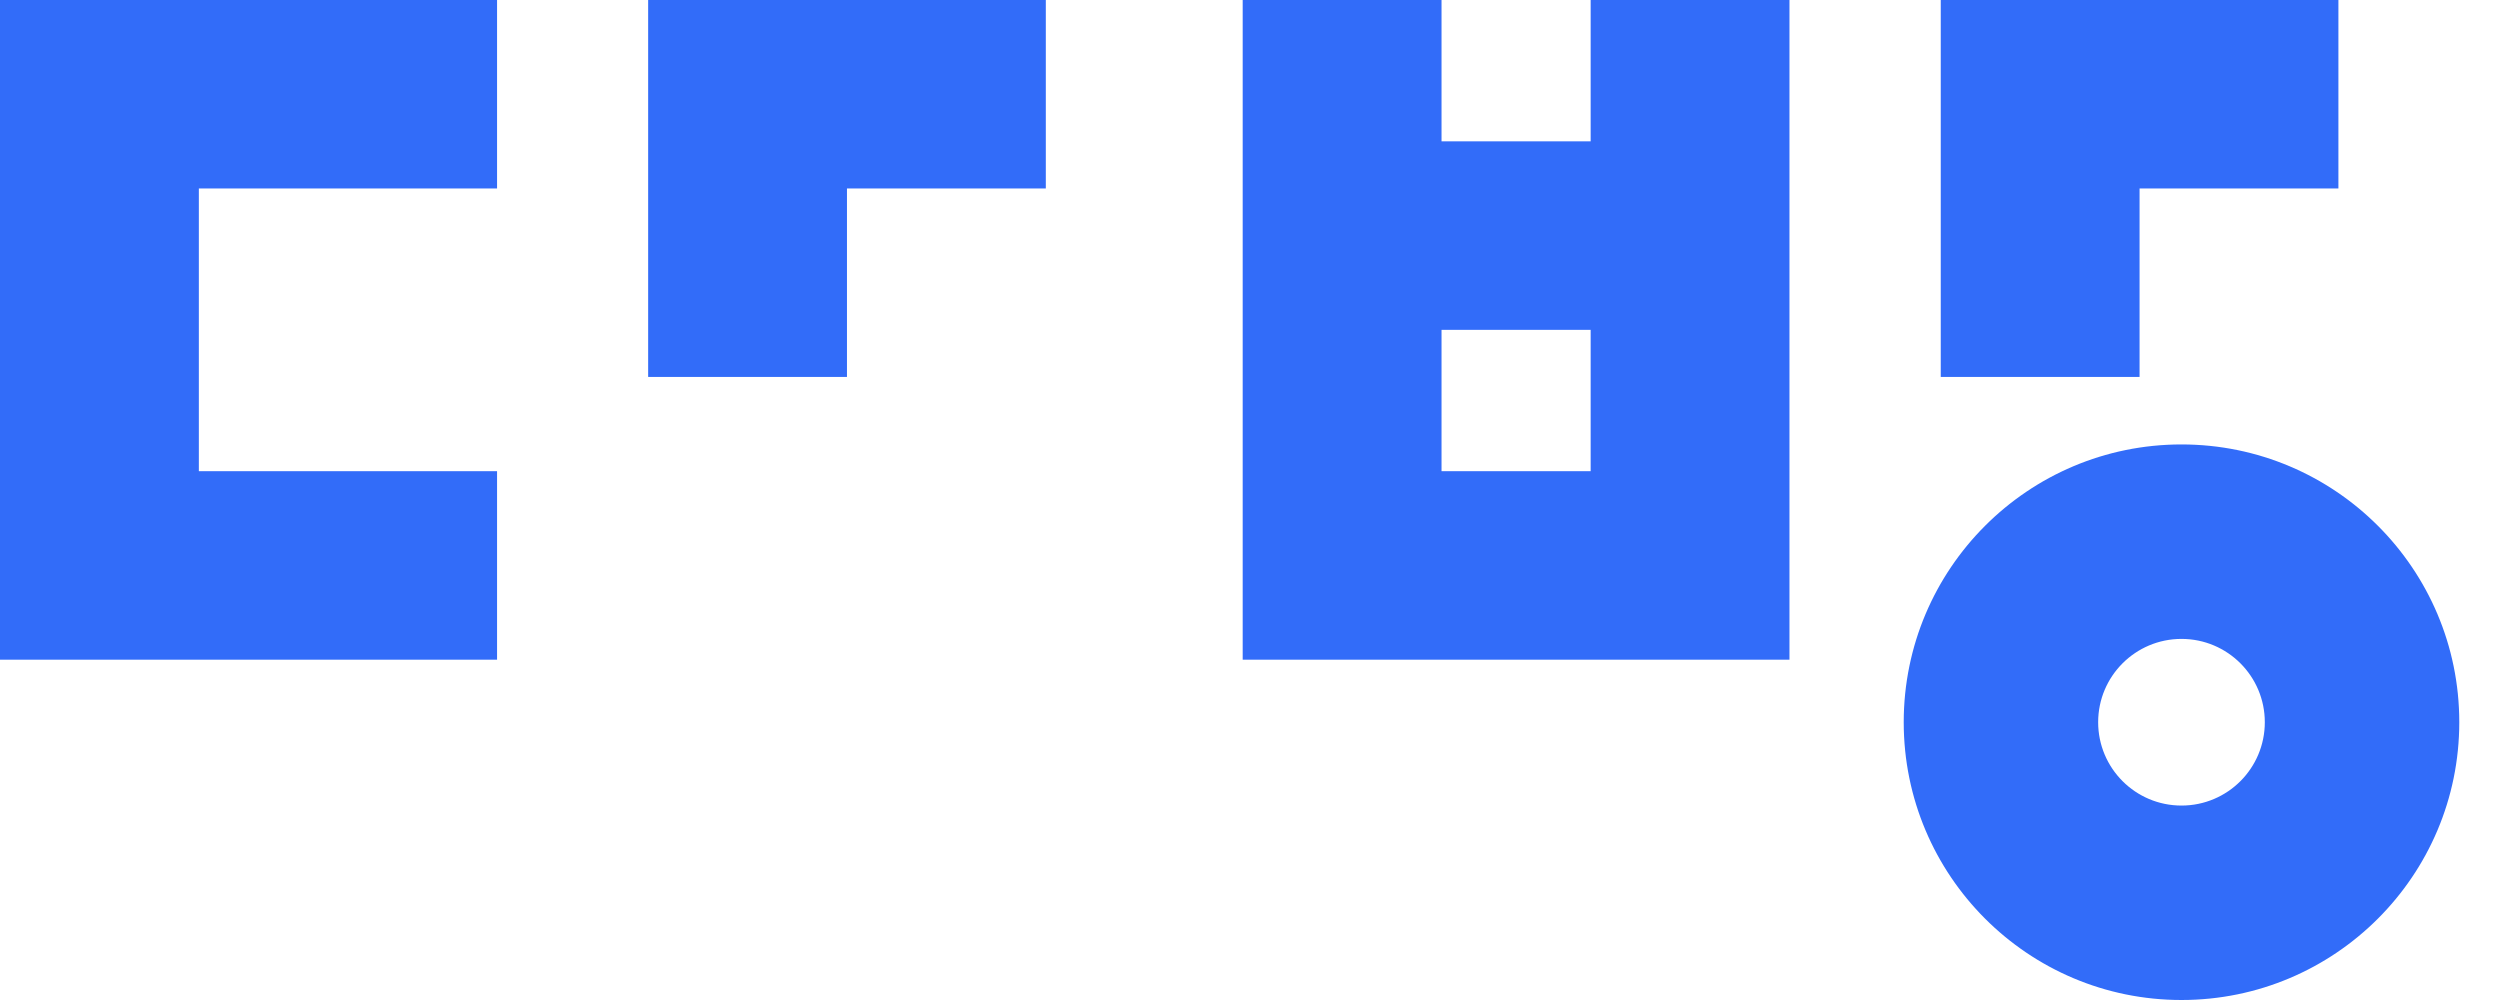 <?xml version="1.0" encoding="UTF-8"?>
<svg xmlns:xlink="http://www.w3.org/1999/xlink" xmlns="http://www.w3.org/2000/svg" width="80" height="32" viewBox="0 0 80 32" fill="none">
  <path fill-rule="evenodd" clip-rule="evenodd" d="M0 0V21.11H15.906V15.078H6.363V6.031H15.906V0H0Z" fill="#326CF9"></path>
  <path fill-rule="evenodd" clip-rule="evenodd" d="M20.741 0V12.062H27.103V6.031H33.466V0H20.741Z" fill="#326CF9"></path>
  <path fill-rule="evenodd" clip-rule="evenodd" d="M62.104 0V12.062H68.466V6.031H74.829V0H62.104Z" fill="#326CF9"></path>
  <path fill-rule="evenodd" clip-rule="evenodd" d="M50.901 0V4.523H46.129V0H39.766V21.11H57.263V0H50.901ZM46.129 15.078H50.901V10.555H46.129V15.078Z" fill="#326CF9"></path>
  <path fill-rule="evenodd" clip-rule="evenodd" d="M69.808 25.778C68.335 25.778 67.141 24.584 67.141 23.111C67.141 21.639 68.335 20.445 69.808 20.445C71.281 20.445 72.474 21.639 72.474 23.111C72.474 24.584 71.281 25.778 69.808 25.778ZM69.808 14.222C64.898 14.222 60.919 18.202 60.919 23.111C60.919 28.02 64.898 32 69.808 32C74.717 32 78.697 28.02 78.697 23.111C78.697 18.202 74.717 14.222 69.808 14.222Z" fill="#326CF9"></path>
</svg>
